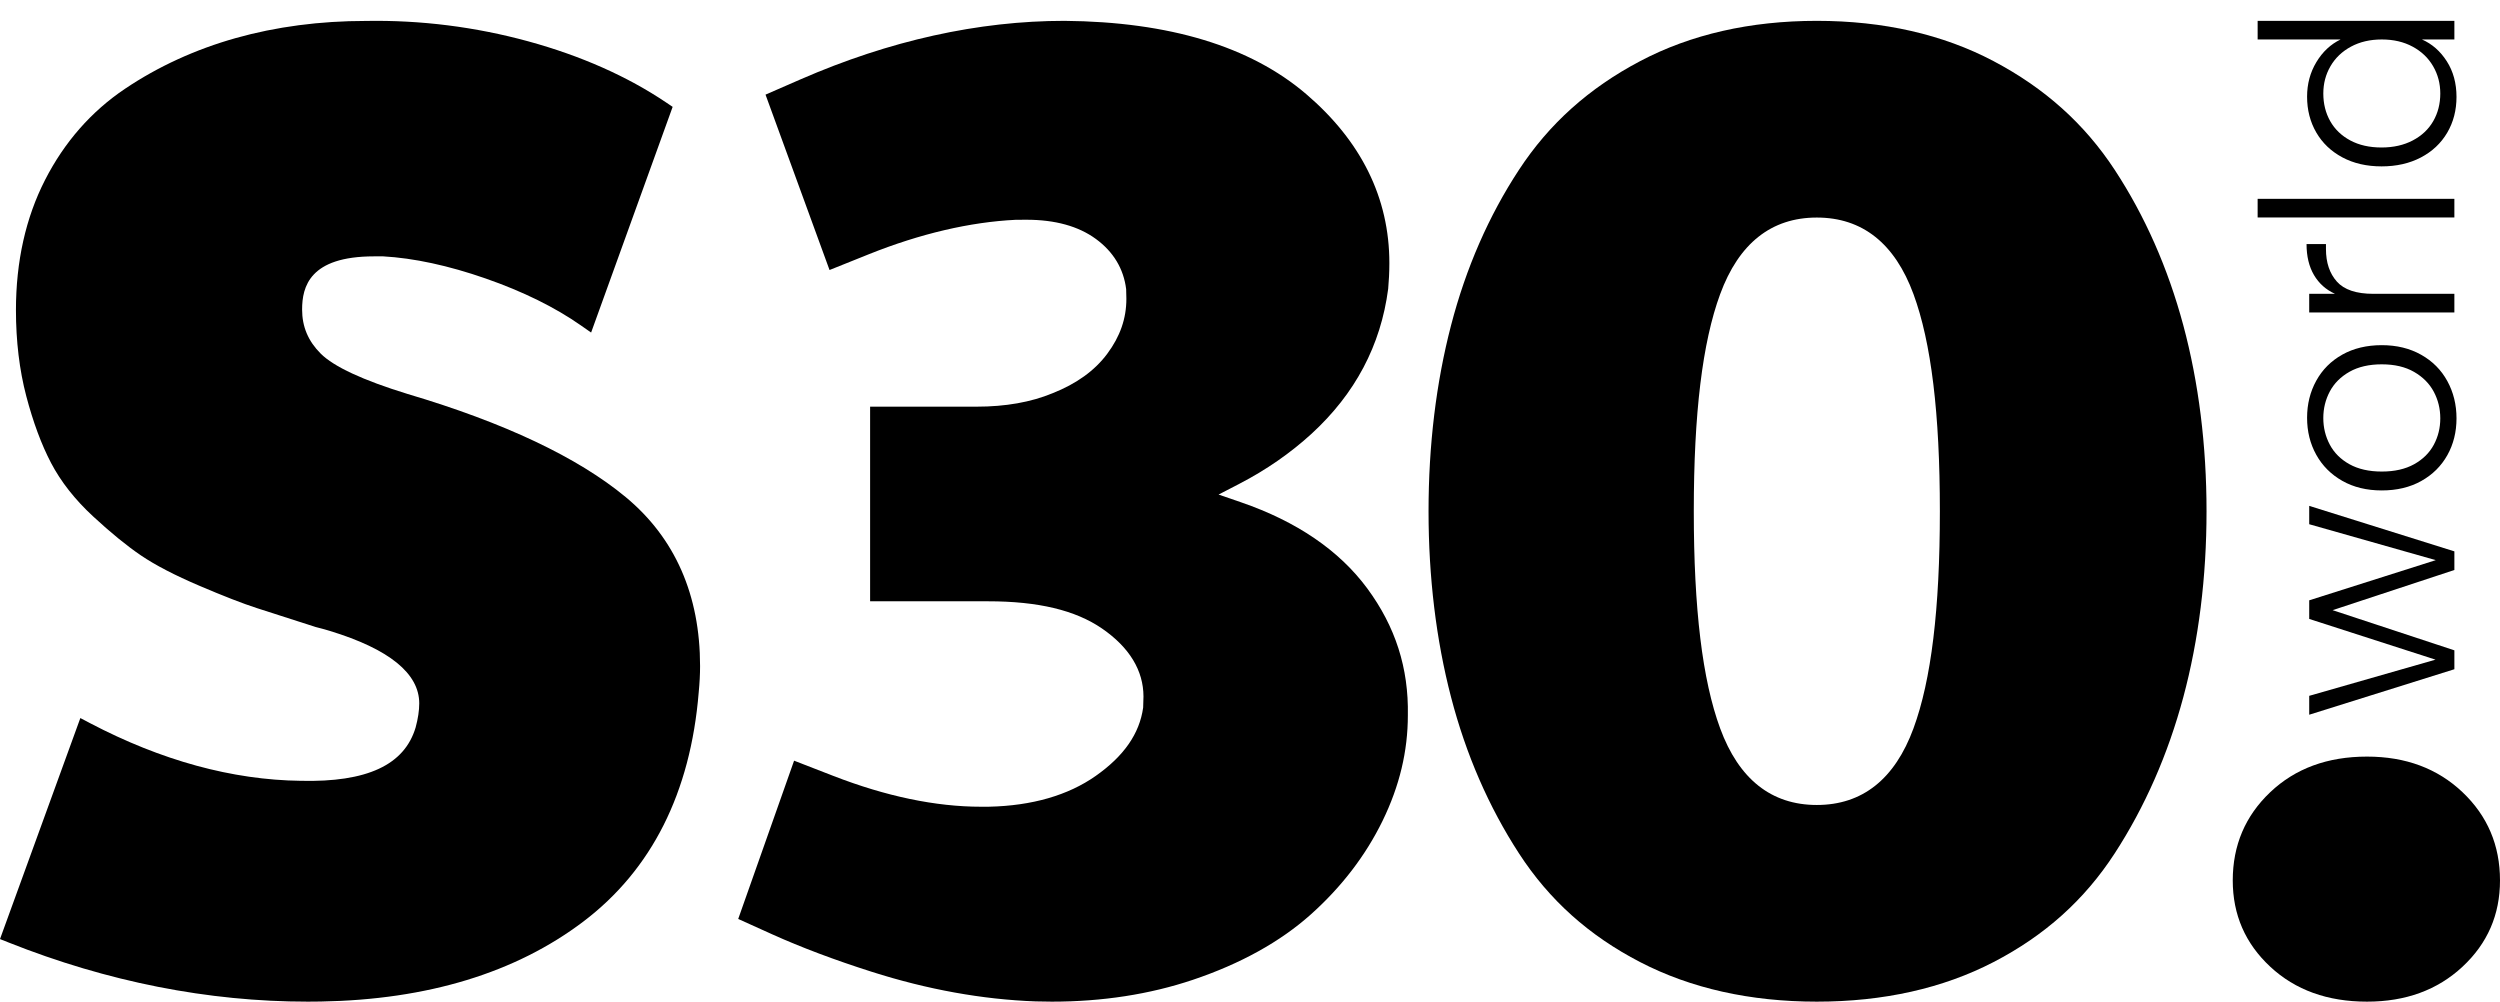 <?xml version="1.0" encoding="UTF-8"?>
<svg width="302px" height="121px" viewBox="0 0 302 121" version="1.1" xmlns="http://www.w3.org/2000/svg" xmlns:xlink="http://www.w3.org/1999/xlink">
    <title>Logo</title>
    <g id="Logo" stroke="none" stroke-width="1" fill="none" fill-rule="evenodd">
        <g id="S30world_Logo" transform="translate(0, 2.518)" fill="#000000">
            <path d="M75.603,57.545 C69.809,52.738 60.932,48.54 49.233,45.072 C43.847,43.416 40.317,41.775 38.738,40.195 C37.229,38.687 36.495,36.95 36.495,34.879 C36.495,32.12 37.396,28.45 45.184,28.45 L46.248,28.447 C49.996,28.657 54.177,29.559 58.678,31.128 C63.177,32.696 67.044,34.603 70.173,36.793 L71.407,37.654 L81.256,10.391 L80.512,9.889 C75.805,6.714 70.182,4.218 63.797,2.471 C57.433,0.732 50.832,-0.108 44.215,0.011 C38.654,0.011 33.366,0.707 28.498,2.075 C23.617,3.448 19.109,5.512 15.099,8.208 C11.029,10.942 7.779,14.647 5.44,19.224 C3.108,23.784 1.926,29.073 1.926,34.94 C1.926,38.687 2.346,42.185 3.174,45.334 C3.999,48.475 5.008,51.192 6.171,53.413 C7.359,55.677 9.068,57.849 11.248,59.863 C13.377,61.835 15.323,63.421 17.031,64.58 C18.754,65.749 21.126,66.98 24.081,68.24 C26.989,69.482 29.329,70.392 31.036,70.943 L38.124,73.223 C38.943,73.432 39.509,73.585 39.846,73.697 C47.011,75.887 50.645,78.833 50.645,82.452 C50.645,83.316 50.495,84.3 50.209,85.356 C48.857,89.897 44.325,91.997 36.326,91.804 C28.052,91.7 19.489,89.357 10.874,84.838 L9.706,84.223 L1.5990477e-14,110.922 L1.04,111.336 C12.976,116.081 25.13,118.482 37.194,118.482 C37.713,118.482 38.232,118.477 38.751,118.468 C51.636,118.246 62.313,114.991 70.482,108.795 C78.728,102.543 83.412,93.228 84.403,81.131 C84.513,80.008 84.569,78.939 84.569,77.953 C84.569,69.356 81.552,62.49 75.603,57.545" id="Fill-1"></path>
            <path d="M165.152,68.544 L165.15,68.542 C161.763,63.964 156.638,60.471 149.916,58.158 L147.204,57.224 L149.748,55.907 C152.957,54.244 155.879,52.219 158.44,49.877 C163.69,45.057 166.796,39.227 167.692,32.372 C167.777,31.47 167.835,30.345 167.835,29.26 C167.835,21.41 164.45,14.538 157.773,8.835 C151.036,3.083 141.232,0.11 128.591,8.50746878e-05 C118.191,8.50746878e-05 107.466,2.378 96.712,7.066 L92.475,8.914 L100.208,30.1 L104.914,28.211 C111.162,25.704 117.217,24.298 122.708,24.034 L124.002,24.027 C127.462,24.027 130.281,24.807 132.382,26.347 C134.502,27.902 135.732,29.939 136.039,32.408 L136.066,33.581 C136.066,35.959 135.312,38.128 133.755,40.218 C132.25,42.245 130.046,43.841 127.126,44.993 C124.538,46.065 121.463,46.607 117.983,46.607 L105.109,46.607 L105.109,70.118 L119.36,70.118 C125.402,70.118 129.905,71.193 133.126,73.408 C136.446,75.69 138.129,78.497 138.132,81.621 L138.093,82.964 C137.651,86.112 135.775,88.812 132.363,91.213 C129.02,93.565 124.655,94.817 119.484,94.932 L118.499,94.935 C113.029,94.935 107.024,93.68 100.652,91.206 L95.926,89.371 L89.176,108.491 L93.29,110.351 C96.776,111.922 100.811,113.443 105.286,114.868 C112.024,117.016 118.682,118.22 125.104,118.451 C125.762,118.47 126.415,118.482 127.064,118.482 C133.156,118.482 138.871,117.599 144.081,115.85 C149.854,113.909 154.656,111.248 158.355,107.939 C162.059,104.626 164.972,100.825 167.013,96.641 C169.07,92.423 170.07,88.216 170.069,83.878 C170.176,78.187 168.569,73.173 165.152,68.544" id="Fill-3"></path>
            <path d="M231.153,85.458 L231.153,85.46 C228.897,91.605 224.966,94.723 219.472,94.723 C213.98,94.723 210.049,91.605 207.791,85.46 C205.651,79.633 204.61,71.054 204.61,59.241 C204.61,47.428 205.651,38.851 207.791,33.024 C210.049,26.879 213.98,23.762 219.472,23.762 C224.965,23.762 228.896,26.877 231.153,33.022 C233.294,38.849 234.336,47.425 234.336,59.241 C234.336,71.059 233.294,79.635 231.153,85.458 M263.745,36.784 C261.891,29.873 259.1,23.55 255.451,17.992 C251.798,12.427 247.01,8.133 240.808,4.86 C234.691,1.634 227.512,5.69440098e-05 219.472,5.69440098e-05 C211.429,5.69440098e-05 204.25,1.637 198.137,4.862 C191.936,8.131 187.146,12.425 183.496,17.99 C179.845,23.548 177.084,29.868 175.29,36.774 C173.484,43.709 172.568,51.267 172.568,59.241 C172.568,67.213 173.484,74.771 175.289,81.703 C177.084,88.611 179.846,94.963 183.495,100.576 C187.145,106.199 191.931,110.493 198.127,113.702 C204.247,116.874 211.428,118.482 219.472,118.482 C227.514,118.482 234.696,116.874 240.817,113.702 C247.01,110.493 251.795,106.202 255.447,100.581 L255.448,100.581 C259.1,94.961 261.892,88.606 263.745,81.696 C265.606,74.759 266.549,67.203 266.549,59.241 C266.549,51.279 265.606,43.723 263.745,36.784" id="Fill-5"></path>
            <path d="M274.248,114.264 C271.226,111.454 269.716,107.978 269.716,103.84 C269.716,99.597 271.226,96.041 274.248,93.176 C277.27,90.312 281.166,88.879 285.937,88.879 C290.602,88.879 294.446,90.312 297.468,93.176 C300.489,96.041 302,99.597 302,103.84 C302,107.978 300.489,111.454 297.468,114.264 C294.446,117.077 290.602,118.482 285.937,118.482 C281.166,118.482 277.27,117.077 274.248,114.264" id="Fill-7"></path>
            <polygon id="Fill-9" points="278.953 58.591 296.489 64.087 296.489 66.337 281.779 71.19 296.489 76.043 296.489 78.325 278.953 83.821 278.953 81.539 294.209 77.168 278.953 72.25 278.953 70.001 294.24 65.148 278.953 60.808"></polygon>
            <path d="M295.638,52.468 C294.899,53.786 293.85,54.826 292.49,55.586 C291.131,56.347 289.541,56.727 287.72,56.727 C285.902,56.727 284.311,56.342 282.951,55.57 C281.592,54.799 280.543,53.75 279.805,52.421 C279.065,51.092 278.696,49.603 278.696,47.953 C278.696,46.303 279.065,44.809 279.805,43.469 C280.543,42.13 281.592,41.081 282.951,40.32 C284.311,39.559 285.902,39.178 287.72,39.178 C289.52,39.178 291.104,39.564 292.474,40.336 C293.845,41.107 294.899,42.167 295.638,43.518 C296.376,44.868 296.746,46.368 296.746,48.017 C296.746,49.667 296.376,51.151 295.638,52.468 M294,44.803 C293.475,43.818 292.682,43.02 291.623,42.409 C290.563,41.798 289.262,41.493 287.72,41.493 C286.179,41.493 284.879,41.793 283.818,42.393 C282.759,42.993 281.966,43.786 281.442,44.771 C280.918,45.757 280.655,46.829 280.655,47.985 C280.655,49.142 280.918,50.214 281.442,51.199 C281.966,52.185 282.759,52.973 283.818,53.562 C284.879,54.152 286.179,54.445 287.72,54.445 C289.262,54.445 290.563,54.152 291.623,53.562 C292.682,52.973 293.475,52.191 294,51.215 C294.524,50.24 294.787,49.174 294.787,48.017 C294.787,46.86 294.524,45.789 294,44.803" id="Fill-11"></path>
            <path d="M279.531,30.71 C278.932,29.692 278.631,28.444 278.631,26.965 L280.976,26.965 L280.976,27.576 C280.976,29.205 281.416,30.512 282.293,31.498 C283.171,32.483 284.638,32.976 286.694,32.976 L296.488,32.976 L296.488,35.226 L278.952,35.226 L278.952,32.976 L282.069,32.976 C280.976,32.483 280.131,31.727 279.531,30.71" id="Fill-13"></path>
            <polygon id="Fill-15" points="272.722 23.752 296.488 23.752 296.488 21.501 272.722 21.501"></polygon>
            <path d="M282.952,16.488 C281.592,15.759 280.542,14.758 279.804,13.483 C279.065,12.208 278.696,10.767 278.696,9.16 C278.696,7.616 279.071,6.224 279.821,4.981 C280.57,3.739 281.544,2.828 282.743,2.25 L272.723,2.25 L272.723,0 L296.489,0 L296.489,2.25 L292.57,2.25 C293.791,2.785 294.792,3.664 295.573,4.885 C296.355,6.107 296.745,7.542 296.745,9.192 C296.745,10.799 296.371,12.24 295.622,13.515 C294.872,14.79 293.813,15.786 292.442,16.504 C291.072,17.223 289.487,17.581 287.689,17.581 C285.89,17.581 284.311,17.217 282.952,16.488 M283.995,3.118 C282.925,3.696 282.101,4.483 281.522,5.48 C280.944,6.476 280.656,7.575 280.656,8.774 C280.656,10.017 280.934,11.132 281.49,12.117 C282.047,13.103 282.855,13.879 283.915,14.447 C284.974,15.015 286.233,15.299 287.689,15.299 C289.123,15.299 290.381,15.015 291.462,14.447 C292.543,13.879 293.368,13.103 293.935,12.117 C294.503,11.132 294.787,10.017 294.787,8.774 C294.787,7.575 294.498,6.476 293.919,5.48 C293.341,4.483 292.518,3.696 291.446,3.118 C290.376,2.539 289.134,2.25 287.721,2.25 C286.307,2.25 285.066,2.539 283.995,3.118" id="Fill-17"></path>
        </g>
    </g>
</svg>